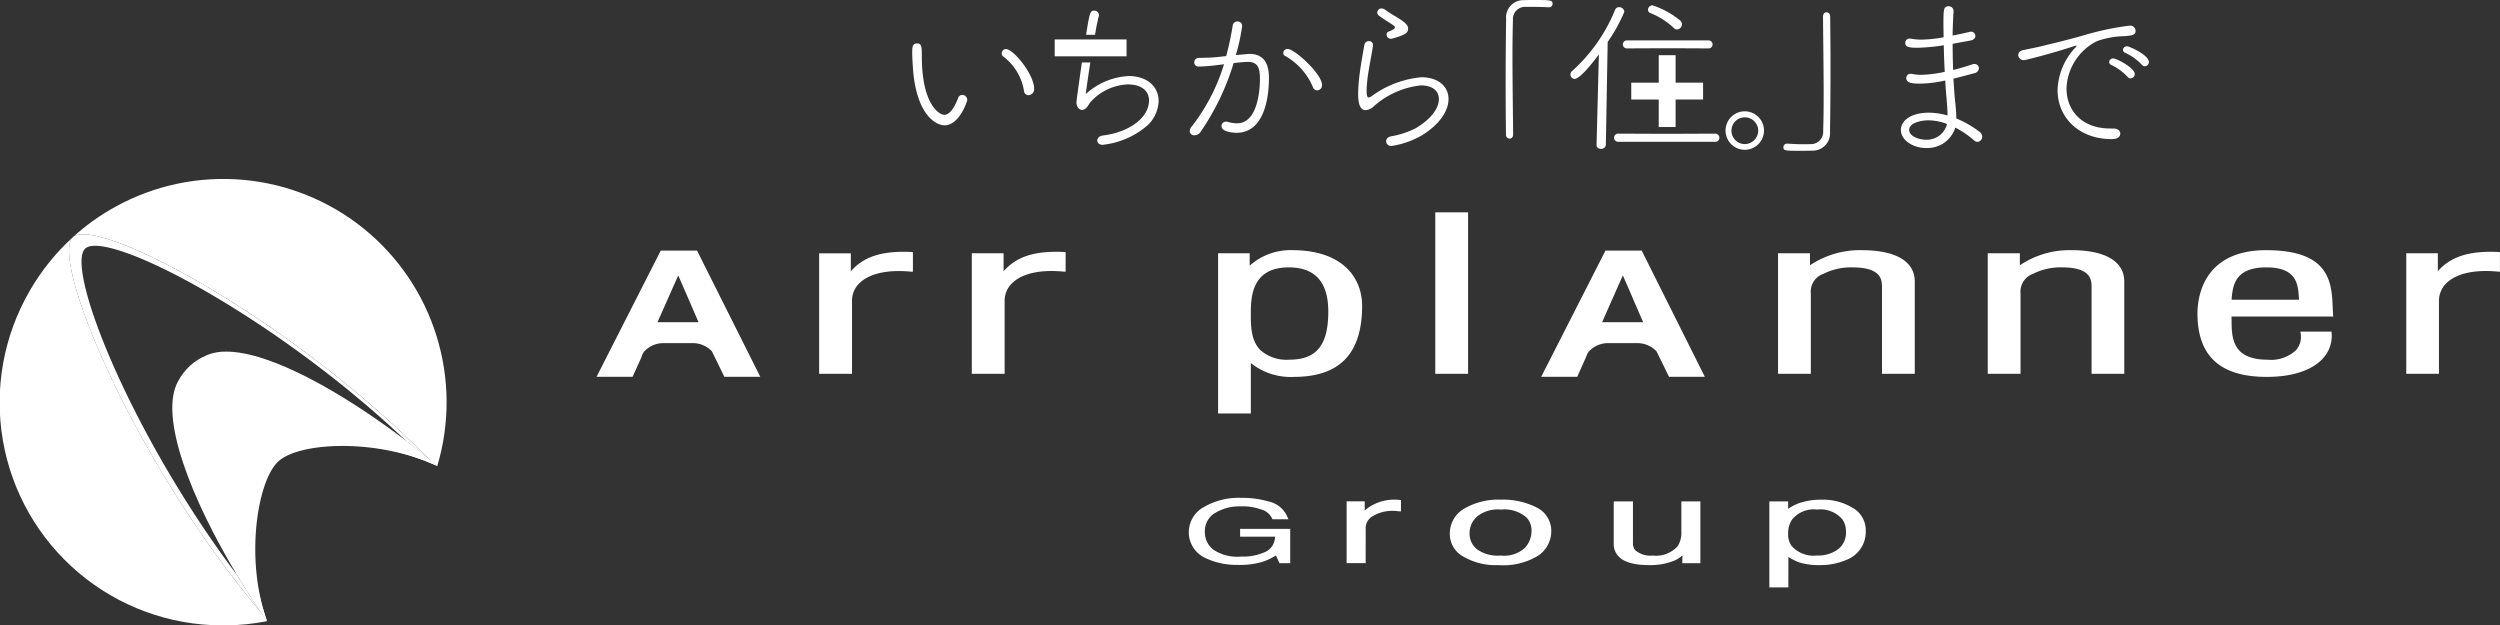 <svg xmlns="http://www.w3.org/2000/svg" xmlns:xlink="http://www.w3.org/1999/xlink" width="260" height="65.041" viewBox="0 0 260 65.041"><rect x="0" y="0" width="260" height="65.041" fill="#333333" stroke="none"/><defs><style>.a{fill:#fff;}.b{clip-path:url(#a);}.c{clip-path:url(#b);}.d{clip-path:url(#c);}.e{clip-path:url(#e);}</style><clipPath id="a"><rect class="a" width="260" height="65.04"/></clipPath><clipPath id="b"><path class="a" d="M3.127,99.647A23.166,23.166,0,0,0,23.038,134.5h.133l.34,0a22.6,22.6,0,0,0,4.261-.439c-.206-.289-.416-.588-.628-.91-9.655-11.447-16.9-25.715-19.194-33.5A22.3,22.3,0,0,1,7.3,96.9c-.221-1.416-.141-2.38.283-2.774a23.211,23.211,0,0,0-4.456,5.517" transform="translate(0 -94.13)"/></clipPath><clipPath id="c"><path class="a" d="M33.385,73.9a22.821,22.821,0,0,0-4.451,3.18c.431-.392,1.392-.389,2.761-.043a21.953,21.953,0,0,1,3.249,1.122c7.634,3.18,20.775,11.593,31.022,22.008.291.249.578.5.862.72A23.222,23.222,0,0,0,33.385,73.9" transform="translate(-28.934 -71.03)"/></clipPath><clipPath id="e"><path class="a" d="M94.463,150.838c.146.056.292.114.436.172l0,0a2.711,2.711,0,0,1-.439-.175m-22.49-10.9a6,6,0,0,0-1.737,1.09,6.066,6.066,0,0,0-1.253,1.638c-2.03,3.691,1.459,12.351,6.147,20.142.8,1.331,1.636,2.624,2.483,3.871a.189.189,0,0,1,.027.024c.2.316.4.6.6.887-.162-.462-.314-.926-.446-1.427,0,0-.009-.009-.014-.015-1.832-6.391-1.049-13.8,1.038-15.692,2.1-1.918,9.442-1.99,15.622.374l0,0a4.1,4.1,0,0,0,.467.182c.354.152.7.282,1.041.449-.285-.221-.57-.47-.862-.72-.763-.624-1.544-1.253-2.345-1.868-6.527-4.99-14.121-9.311-18.739-9.311a5.074,5.074,0,0,0-2.028.371" transform="translate(-68.394 -139.567)"/></clipPath></defs><g class="b"><path class="a" d="M476.885,204.549a7.509,7.509,0,0,1-3.5-.768,2.935,2.935,0,0,1-1.615-2.623,2.986,2.986,0,0,1,1.575-2.629,7.143,7.143,0,0,1,3.852-.95,9.5,9.5,0,0,1,2.8.358,2.768,2.768,0,0,1,2.1,1.8l.041.07h-1.667l-.009-.02a1.744,1.744,0,0,0-1.14-.992,5.793,5.793,0,0,0-2.18-.333,4.9,4.9,0,0,0-2.639.688,2.169,2.169,0,0,0-1.062,1.981,2.269,2.269,0,0,0,.88,1.835,4.475,4.475,0,0,0,2.874.718,5.611,5.611,0,0,0,2.539-.488,1.735,1.735,0,0,0,1-1.579h-3.629V200.8h5.21v3.575H481.2l-.009-.018-.357-.789a6.693,6.693,0,0,1-1.351.647,8.116,8.116,0,0,1-2.6.336" transform="translate(-348.134 -145.801)"/><path class="a" d="M536.4,204.9h-1.98v-6.428H536.3v.952a4.251,4.251,0,0,1,1.05-.681,4.7,4.7,0,0,1,2.062-.447c.025,0,.095,0,.181,0a2.824,2.824,0,0,1,.447.049l.031,0v1.179l-.037-.005c-.1-.011-.228-.018-.328-.024a1.028,1.028,0,0,0-.3-.029,3.989,3.989,0,0,0-2.228.522,1.434,1.434,0,0,0-.774,1.164Z" transform="translate(-394.371 -146.332)"/><path class="a" d="M580.484,205.1a6.66,6.66,0,0,1-3.7-.888,2.661,2.661,0,0,1-1.4-2.38,3,3,0,0,1,1.446-2.574,7.113,7.113,0,0,1,3.9-.962,7.685,7.685,0,0,1,3.683.814,2.7,2.7,0,0,1,1.523,2.452,3.056,3.056,0,0,1-1.339,2.544,6.942,6.942,0,0,1-4.121,1m.2-5.779a3.4,3.4,0,0,0-2.46.729,2.292,2.292,0,0,0-.779,1.745,2.078,2.078,0,0,0,.778,1.66,3.7,3.7,0,0,0,2.446.648,3.219,3.219,0,0,0,2.522-.79,2.588,2.588,0,0,0,.7-1.732,2,2,0,0,0-.5-1.416,3.515,3.515,0,0,0-2.7-.843" transform="translate(-424.604 -146.332)"/><path class="a" d="M644.145,205.6c-1.589,0-2.676-.3-3.242-.918a1.839,1.839,0,0,1-.494-1.337v-4.374h2v4.3a1.143,1.143,0,0,0,.234.779,2.416,2.416,0,0,0,1.831.554,3.011,3.011,0,0,0,2.6-.99,2.579,2.579,0,0,0,.368-1.442v-3.2h1.979V205.4h-1.879v-.062l.013-.743a3.427,3.427,0,0,1-.822.529,6.59,6.59,0,0,1-2.593.475" transform="translate(-472.581 -146.828)"/><path class="a" d="M704.142,207.418h-1.979v-8.943h1.956v.78a4.7,4.7,0,0,1,1.172-.606,7.048,7.048,0,0,1,2.258-.35,5.971,5.971,0,0,1,3.287.852,2.658,2.658,0,0,1,1.352,2.377,3.1,3.1,0,0,1-1.959,3.011,6.86,6.86,0,0,1-2.864.564,6.775,6.775,0,0,1-2.154-.3,6.468,6.468,0,0,1-1.067-.55Zm2.969-8.093a2.878,2.878,0,0,0-2.618,1.09,2.61,2.61,0,0,0-.374,1.469,1.959,1.959,0,0,0,.372,1.238,3.061,3.061,0,0,0,2.62.985,3.534,3.534,0,0,0,2.166-.626,2.157,2.157,0,0,0,.855-1.864,2.222,2.222,0,0,0-.371-1.272,3.013,3.013,0,0,0-2.65-1.018" transform="translate(-518.152 -146.332)"/><path class="a" d="M250.025,112.582h3.739l-6.579-13.127H243.41l-6.678,13.127h3.748s.489-1.078.93-2.055a1.619,1.619,0,0,1,.25-.541,2.67,2.67,0,0,1,1.976-.908h3.191a2.734,2.734,0,0,1,1.906.852c.516,1.049,1.292,2.652,1.292,2.652m-6.953-5.681c.4-.9,1.63-3.677,2.158-4.863.523,1.187,1.726,3.964,2.11,4.863Z" transform="translate(-174.693 -73.392)"/><path class="a" d="M334.686,99.947c-3.061-.144-4.959.474-6.309,2v-1.864h-3.295v12.533H328.5v-7.562a2.5,2.5,0,0,1,.866-1.948c1.057-.959,2.936-1.344,5.292-1.112l.175.006v-2.03Z" transform="translate(-239.89 -73.74)"/><path class="a" d="M395.271,99.947c-3.059-.144-4.952.474-6.3,2v-1.867h-3.305v12.533h3.413v-7.562a2.527,2.527,0,0,1,.877-1.948c1.047-.959,2.927-1.344,5.291-1.112l.177.006v-2.03Z" transform="translate(-284.598 -73.74)"/><path class="a" d="M624.922,112.582h3.721l-6.565-13.127h-3.77l-6.684,13.127h3.749s.475-1.078.918-2.055a2,2,0,0,1,.255-.541,2.7,2.7,0,0,1,1.973-.908h3.2a2.732,2.732,0,0,1,1.9.852c.522,1.049,1.3,2.652,1.3,2.652m-6.955-5.681c.388-.9,1.621-3.677,2.153-4.863.527,1.187,1.714,3.964,2.114,4.863Z" transform="translate(-451.34 -73.392)"/><path class="a" d="M491.1,99.274a6.381,6.381,0,0,0-4.421,1.612V99.6h-3.285v16.658H486.8v-5.24a6.635,6.635,0,0,0,4.463,1.438c4.779,0,7.111-2.419,7.111-7.4,0-2.789-1.9-5.781-7.276-5.781m3.758,6.371c0,3.522-1.228,5.018-4.053,5.018a4.1,4.1,0,0,1-3-.984c-1.011-1.007-1.005-2.625-1.005-3.7,0-1.684,0-4.914,3.949-4.914,2.738,0,4.108,1.535,4.108,4.58" transform="translate(-356.713 -73.258)"/><path class="a" d="M572.842,84.259h-3.253V101.05H573V84.259Z" transform="translate(-420.32 -62.178)"/><path class="a" d="M714.285,99.274a9.363,9.363,0,0,0-5.363,1.571V99.6H705.6V112.13h3.411V103.8a1.953,1.953,0,0,1,1.324-2.069,6.337,6.337,0,0,1,2.971-.666c2.753,0,3.106,1.042,3.106,1.967v9.1h3.409v-9.582c0-2.108-1.964-3.274-5.531-3.274" transform="translate(-520.684 -73.258)"/><path class="a" d="M797.531,99.274a9.282,9.282,0,0,0-5.352,1.571V99.6h-3.34V112.13h3.41V103.8a1.973,1.973,0,0,1,1.309-2.069,6.366,6.366,0,0,1,3.006-.666c2.717,0,3.073,1.042,3.073,1.967v9.1h3.4v-9.582c0-2.108-1.963-3.274-5.51-3.274" transform="translate(-582.113 -73.258)"/><path class="a" d="M882.764,107.743l.032.183a2.139,2.139,0,0,1-.474,1.74,3.792,3.792,0,0,1-2.965,1c-3.716,0-3.728-2.341-3.748-4.053,0,0,0-.262-.008-.435h10.577l-.044-.786c-.1-2.719-.237-6.116-6.93-6.116-6.619,0-7.141,5.027-7.141,6.574,0,4.448,2.369,6.605,7.212,6.605,2.626,0,4.683-.672,5.807-1.891a3.451,3.451,0,0,0,.934-2.673l-.011-.145Zm-7.155-3.312c.118-1.442.306-3.367,3.623-3.367,3.179,0,3.29,1.776,3.385,3.191,0,0,0,.085.009.176Z" transform="translate(-643.527 -73.257)"/><path class="a" d="M964.528,99.947c-3.056-.144-4.969.474-6.314,2v-1.867h-3.283v12.533h3.4v-7.562a2.568,2.568,0,0,1,.867-1.948c1.056-.959,2.938-1.344,5.3-1.112l.175.006v-2.03Z" transform="translate(-704.679 -73.74)"/><path class="a" d="M75.327,143.037a5.7,5.7,0,0,0-2.89,2.641c-2.377,4.371,2.464,15.77,8.333,24.192-2.33-6.48-.992-14.637,1.176-16.612,2.192-2.024,10.312-2.424,16.529.488-7.808-6.644-18.6-12.681-23.147-10.709" transform="translate(-52.997 -105.272)"/><path class="a" d="M33.81,95.082c6.622,2.5,18.667,9.915,28.678,19.424.8.615,1.582,1.243,2.345,1.868C54.585,105.959,41.444,97.547,33.81,94.367a21.925,21.925,0,0,0-3.249-1.122c-1.369-.346-2.329-.349-2.761.043s-.5,1.357-.283,2.774a22.315,22.315,0,0,0,.65,2.743c2.293,7.787,9.539,22.056,19.194,33.5-.848-1.247-1.682-2.539-2.483-3.871C36.7,117.6,30.8,105.284,29.16,98.806c-.572-2.273-.635-3.817-.071-4.339.6-.546,2.3-.287,4.721.616" transform="translate(-20.219 -68.621)"/></g><g transform="translate(0 24.668)"><g class="c"><rect class="a" width="29.591" height="40.372" transform="translate(-1.82 0)"/></g></g><g transform="translate(7.583 18.614)"><g class="d"><rect class="a" width="38.902" height="29.86" transform="translate(0 0)"/></g></g><g class="b"><path class="a" d="M104.2,240.762a1.008,1.008,0,0,1-.025-.1,1.008,1.008,0,0,0,.025.1" transform="translate(-76.877 -177.592)"/></g><g transform="translate(17.924 36.575)"><g class="e"><rect class="a" width="40.315" height="40.267" transform="translate(-15.417 13.034) rotate(-43)"/></g></g><g class="b"><path class="a" d="M367.217,22.588a.545.545,0,0,1,.519.519c0,.1-.8,2.648-2.371,2.648-.883,0-2.978-1.091-3.289-6.074-.052-.762-.069-1.126-.069-1.524,0-.536.035-.917.5-.917.485,0,.5.346.5,1.349,0,5,1.817,6.075,2.337,6.075.208,0,.8-.085,1.437-1.747a.483.483,0,0,1,.433-.329m6.421-.4a5.6,5.6,0,0,0-2.129-3.566.411.411,0,0,1-.19-.363.432.432,0,0,1,.449-.433c.762,0,2.926,2.631,2.926,4.136a.624.624,0,0,1-.589.658.465.465,0,0,1-.467-.432" transform="translate(-267.137 -12.722)"/><path class="a" d="M474.884,13.072a16.563,16.563,0,0,1-1.8.138.437.437,0,0,1-.467-.432.458.458,0,0,1,.449-.466c.572-.019,1.109-.019,1.749-.07l1.126-.122a30.407,30.407,0,0,0,.674-3.167.486.486,0,0,1,.5-.433.468.468,0,0,1,.486.466,19.59,19.59,0,0,1-.659,3.03c1.349-.122,1.367-.122,1.419-.122,1.09,0,2.025.535,2.025,2.475,0,2.8-.815,5.729-3.358,5.729-.451,0-1.577-.1-1.577-.709a.462.462,0,0,1,.469-.45.5.5,0,0,1,.155.017,3.42,3.42,0,0,0,.987.156c2.13,0,2.388-3.376,2.388-4.622,0-1.107-.207-1.765-1.247-1.765-.259,0-.727.035-1.488.121a25.8,25.8,0,0,1-3.444,7.165.755.755,0,0,1-.623.346.459.459,0,0,1-.5-.432.8.8,0,0,1,.226-.5,20.185,20.185,0,0,0,3.34-6.456Zm10.071,2.267a6.674,6.674,0,0,0-2.888-3.236.334.334,0,0,1-.191-.312.429.429,0,0,1,.449-.414c.728,0,3.583,2.6,3.583,3.755a.528.528,0,0,1-.5.555.484.484,0,0,1-.451-.347" transform="translate(-348.416 -6.288)"/><path class="a" d="M542.47,17.664a.519.519,0,0,1-.571-.485c0-.225.156-.45.535-.519a9.16,9.16,0,0,0,2.494-.813c1.713-1,2.457-2.146,2.457-3.047,0-1.038-.9-1.437-1.869-1.437a8.8,8.8,0,0,0-4.866,2.147,1.393,1.393,0,0,1-.865.433c-.483,0-.794-.414-.794-1.714a18.017,18.017,0,0,1,.154-2.042c.138-1.126.363-2.25.486-3.011a.48.48,0,0,1,.484-.416.4.4,0,0,1,.416.4v.086c-.105.743-.312,1.766-.45,2.613a14.531,14.531,0,0,0-.209,1.991c0,.277,0,.779.209.779a.949.949,0,0,0,.38-.191,10.3,10.3,0,0,1,5.107-1.92c1.765,0,2.821.969,2.821,2.266,0,1.179-.865,2.615-2.821,3.808a9.044,9.044,0,0,1-3.1,1.073m.121-11.181a.734.734,0,0,1-.19.035.443.443,0,0,1-.45-.433.3.3,0,0,1,.207-.311c.45-.175.659-.3.659-.433,0-.122-.172-.242-.5-.451-1.247-.8-1.333-.847-1.333-1.124a.417.417,0,0,1,.45-.4.689.689,0,0,1,.382.138c.33.242.831.555,1.247.8.5.311,1.106.693,1.125,1.108,0,.483-.173.657-1.594,1.072" transform="translate(-397.743 -2.485)"/><path class="a" d="M598.276,2.06c-.034,1.038-.051,2.371-.051,3.807,0,2.7.051,5.781.068,8.1,0,.313-.174.451-.364.451a.394.394,0,0,1-.38-.415c-.018-1.472-.034-3.22-.034-4.986,0-2.474.017-5.019.051-7.044A1.794,1.794,0,0,1,599.434.018c.3-.018.572-.018.832-.018,1.921,0,2.131,0,2.131.4a.369.369,0,0,1-.382.363h-.053c-.1-.017-.571-.051-2.371-.051a1.261,1.261,0,0,0-1.315,1.35" transform="translate(-440.928)"/><path class="a" d="M686.8,48.184a2,2,0,0,1,0-4,2,2,0,1,1,0,4m0-3.375a1.388,1.388,0,0,0-1.385,1.384,1.4,1.4,0,0,0,1.385,1.4,1.419,1.419,0,0,0,1.4-1.4,1.4,1.4,0,0,0-1.4-1.384" transform="translate(-505.344 -32.606)"/><path class="a" d="M711.879,17.23c.037-1.038.051-2.371.051-3.808,0-2.683-.051-5.764-.067-8.082,0-.311.172-.449.363-.449a.392.392,0,0,1,.38.415c.017,1.471.036,3.22.036,4.985,0,2.457-.019,5-.053,7.027a1.8,1.8,0,0,1-1.869,1.956c-.4.017-.778.017-1.125.017-1.679,0-1.852,0-1.852-.381a.37.37,0,0,1,.382-.364h.053a22.216,22.216,0,0,0,2.387.052,1.276,1.276,0,0,0,1.315-1.368" transform="translate(-522.269 -3.609)"/><rect class="a" width="7.471" height="1.754" transform="translate(109.689 4.103)"/><path class="a" d="M625.944,16.619l.242-9.4c-1.868,2.51-2.407,2.544-2.509,2.544a.446.446,0,0,1-.45-.449.477.477,0,0,1,.173-.364A17.339,17.339,0,0,0,627.865,2.6a.433.433,0,0,1,.416-.294.535.535,0,0,1,.553.485A16.667,16.667,0,0,1,627.1,5.924l-.19,10.7a.466.466,0,0,1-.5.416c-.243,0-.467-.121-.467-.4Zm7.806-1.141,4.533-.019a.429.429,0,0,1,.434.434.4.4,0,0,1-.434.415H628.21a.425.425,0,1,1,0-.849l4.6.019Zm-.935-8.9-3.687.017a.419.419,0,0,1-.449-.415.415.415,0,0,1,.432-.416h8.464a.416.416,0,1,1,0,.831l-3.825-.017Zm1.16-2.112a7.762,7.762,0,0,0-2.457-1.557.36.36,0,0,1-.226-.329.475.475,0,0,1,.466-.466,8.786,8.786,0,0,1,2.874,1.574.513.513,0,0,1,.19.4.543.543,0,0,1-.5.536.43.43,0,0,1-.345-.156" transform="translate(-459.902 -1.561)"/><path class="a" d="M651.978,24.754V21.9h-1.754v2.857h-2.858v1.753h2.858v2.859h1.754V26.508h2.857V24.754Z" transform="translate(-477.715 -16.159)"/><path class="a" d="M757.023,17.26c-1.4,0-2.657-.828-2.657-1.881,0-.95,1.017-1.8,2.9-1.8a6.936,6.936,0,0,1,1.952.293c0-.552-.052-1.121-.1-1.744-.052-.534-.1-1.191-.138-1.9a12.467,12.467,0,0,1-2.59.328c-.812,0-1.466-.052-1.466-.586a.426.426,0,0,1,.465-.432.768.768,0,0,1,.189.017,4.217,4.217,0,0,0,.882.086,12.879,12.879,0,0,0,2.468-.311c-.051-.9-.086-1.847-.1-2.762a20.881,20.881,0,0,1-2.709.259c-1,0-1.295-.1-1.295-.519a.431.431,0,0,1,.482-.431.636.636,0,0,1,.173.018,6.045,6.045,0,0,0,1,.087,14.6,14.6,0,0,0,2.329-.243c0-.432-.016-.863-.016-1.242,0-1.64,0-1.985.534-1.985a.5.5,0,0,1,.519.484v.033c-.052.777-.086,1.64-.1,2.521.553-.1,1.141-.225,1.8-.38a.288.288,0,0,1,.12-.017.444.444,0,0,1,.448.449c0,.191-.155.4-.482.466l-1.883.346c0,.915.019,1.846.053,2.727.6-.155,1.278-.345,1.984-.587a.551.551,0,0,1,.225-.035.436.436,0,0,1,.466.432.553.553,0,0,1-.466.519q-1.216.335-2.175.569c.034.725.087,1.416.139,2.019.069.657.156,1.432.156,2.123a10.446,10.446,0,0,1,2.45,1.415.6.6,0,0,1,.242.467.534.534,0,0,1-.484.551.551.551,0,0,1-.361-.155,9.451,9.451,0,0,0-1.951-1.329,3.03,3.03,0,0,1-2.987,2.123m.155-2.882c-.552,0-1.967.207-1.967,1,0,.621.933,1.018,1.76,1.018a2.149,2.149,0,0,0,2.176-1.64,5.781,5.781,0,0,0-1.969-.379" transform="translate(-556.674 -1.859)"/><path class="a" d="M810.673,21.966c-3.5,0-5.645-2.312-5.645-5.092a6.764,6.764,0,0,1,1.76-4.332c.138-.138.207-.226.207-.26,0-.017,0-.035-.034-.035a.9.9,0,0,0-.277.069c-2.208.726-4.971,1.434-5.125,1.434a.562.562,0,0,1-.621-.536c0-.207.155-.431.5-.5.379-.086,1.433-.293,2-.432.864-.224,2.417-.569,4.23-1.087a29.18,29.18,0,0,1,4.885-1.036.554.554,0,0,1,.587.552c0,.449-.4.5-1.329.553a8.745,8.745,0,0,0-2.694.517,5.718,5.718,0,0,0-3.159,4.919c0,2.159,1.467,4.161,4.558,4.161h.311c.483,0,.725.258.725.534,0,.086-.034.57-.88.57m1.64-6.473a5.8,5.8,0,0,0-1.693-1.243.32.32,0,0,1-.224-.294.409.409,0,0,1,.432-.381c.344,0,2.227.985,2.227,1.623a.442.442,0,0,1-.433.448.362.362,0,0,1-.309-.154m1.483-1.261a5.715,5.715,0,0,0-1.725-1.241.333.333,0,0,1-.241-.311.406.406,0,0,1,.43-.363c.259,0,2.263.915,2.263,1.623a.43.43,0,0,1-.414.45.42.42,0,0,1-.312-.157" transform="translate(-591.041 -7.497)"/><path class="a" d="M432.611,26.211a7.165,7.165,0,0,0-4.448,1.869c.066-.552.251-1.853.473-3.28h-.878c-.217,1.509-.564,3.924-.564,4.129,0,.518.294.8.588.8a.3.3,0,0,0,.121-.017c.4-.1.554-.59.813-.865a5.532,5.532,0,0,1,3.808-1.767c1.523,0,2.216.744,2.216,1.662,0,1.87-2.181,3.341-4.811,3.652-.381.052-.571.294-.571.518s.19.45.554.45A8.437,8.437,0,0,0,434.7,31.23a3.686,3.686,0,0,0,1.04-2.423c0-1.437-1.125-2.6-3.134-2.6" transform="translate(-315.242 -18.301)"/><path class="a" d="M431.956,6.734l.1-.584c.1-.544.2-1.008.287-1.318a.372.372,0,0,0,.018-.139.47.47,0,0,0-.485-.468c-.373,0-.461.11-.755,1.925l-.09.584Z" transform="translate(-318.074 -3.118)"/></g></svg>